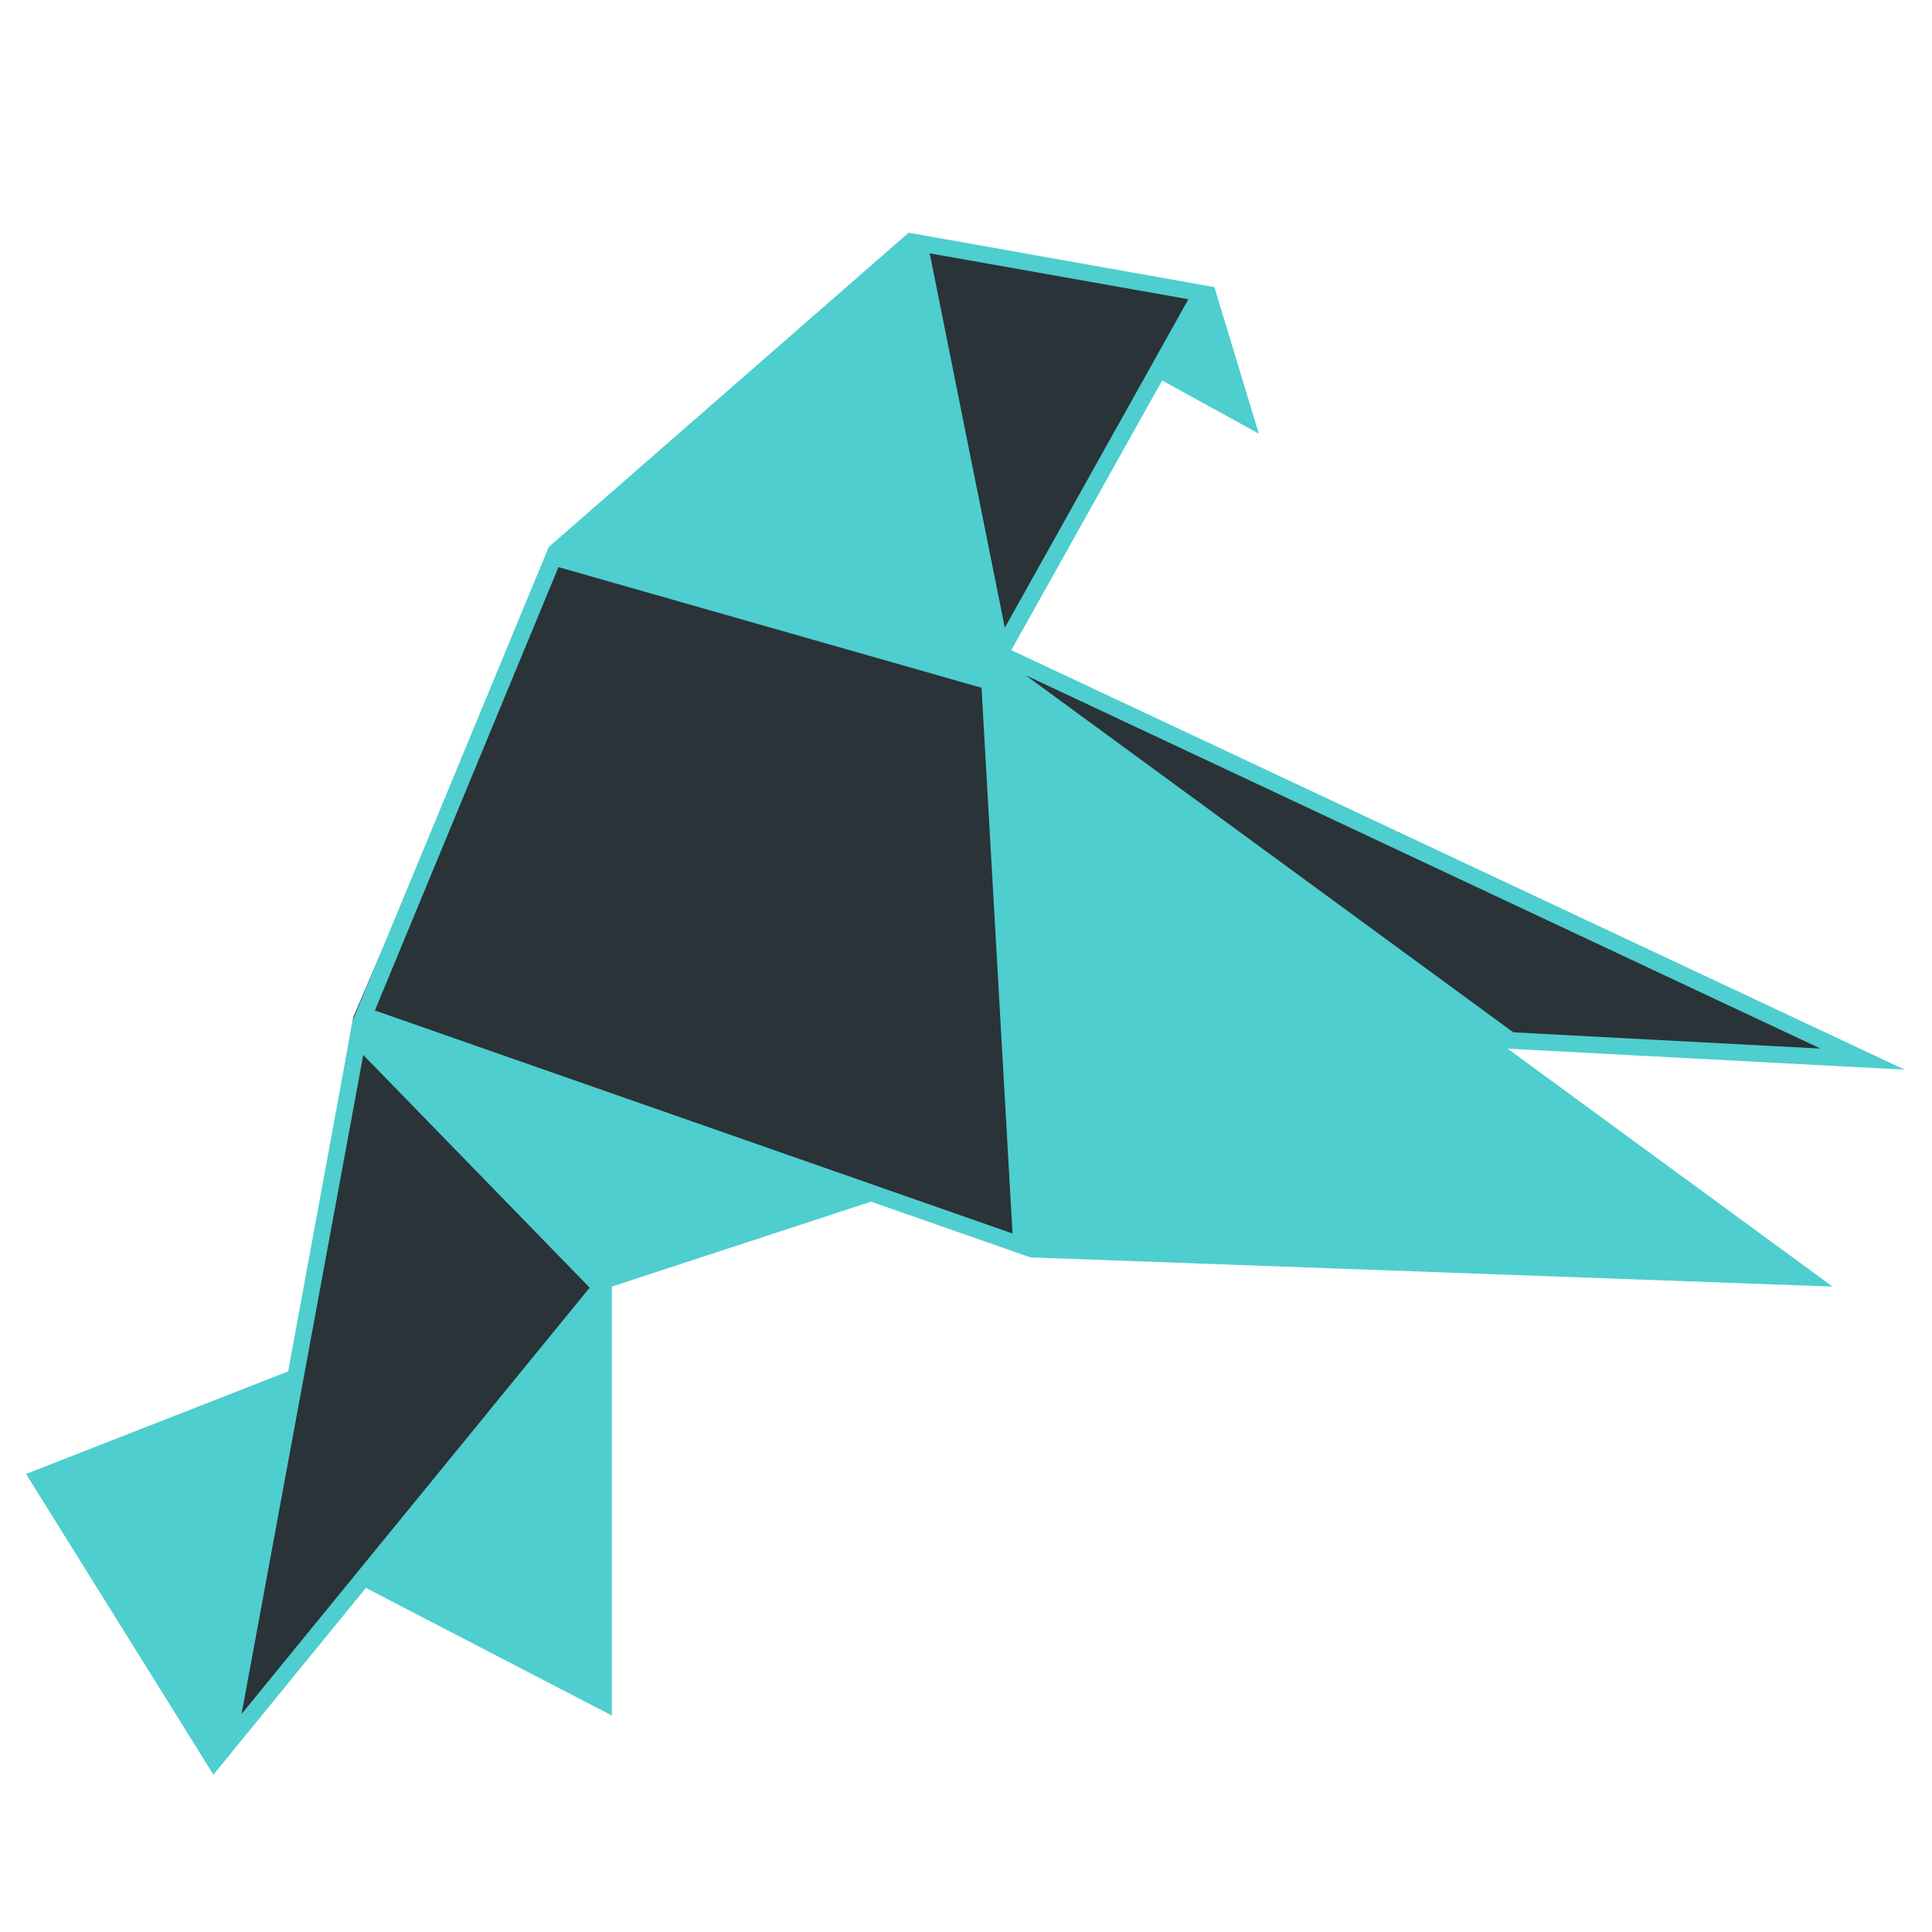 <svg xmlns="http://www.w3.org/2000/svg" viewBox="0 0 448.35 448.35"><defs><style>.cls-1{fill:#2a3338;}.cls-2{fill:#4ececf;}</style></defs><title>bewerbermanagement</title><g id="Ebene_2" data-name="Ebene 2"><polygon class="cls-1" points="53 402 139 298 202 277 237 288 346 242 432 245 231 152 278 67 210 56 128 129 82 236 53 402"/></g><g id="Ebene_1" data-name="Ebene 1"><path class="cls-2" d="M442,248.23,234.69,150.87l35-62.57,22.43,12.33-10.3-34L210.86,54l-83.52,72.95L81.86,236.79l-15,81.47L6.05,342.05l43.48,69.79,35.38-43.34L142,398.12V298.57l60.14-19.71,37,12.94,186.13,6.77-75.4-55.21ZM275.78,69.44l-42.6,76.23L215.75,58.79ZM56.06,397.76,84.3,244.82l52.54,54ZM87,234.5l42.6-102.89,98.18,28,7.19,126.64Zm151-77.81,184.48,86.65-71.29-3.77Z"/></g></svg>